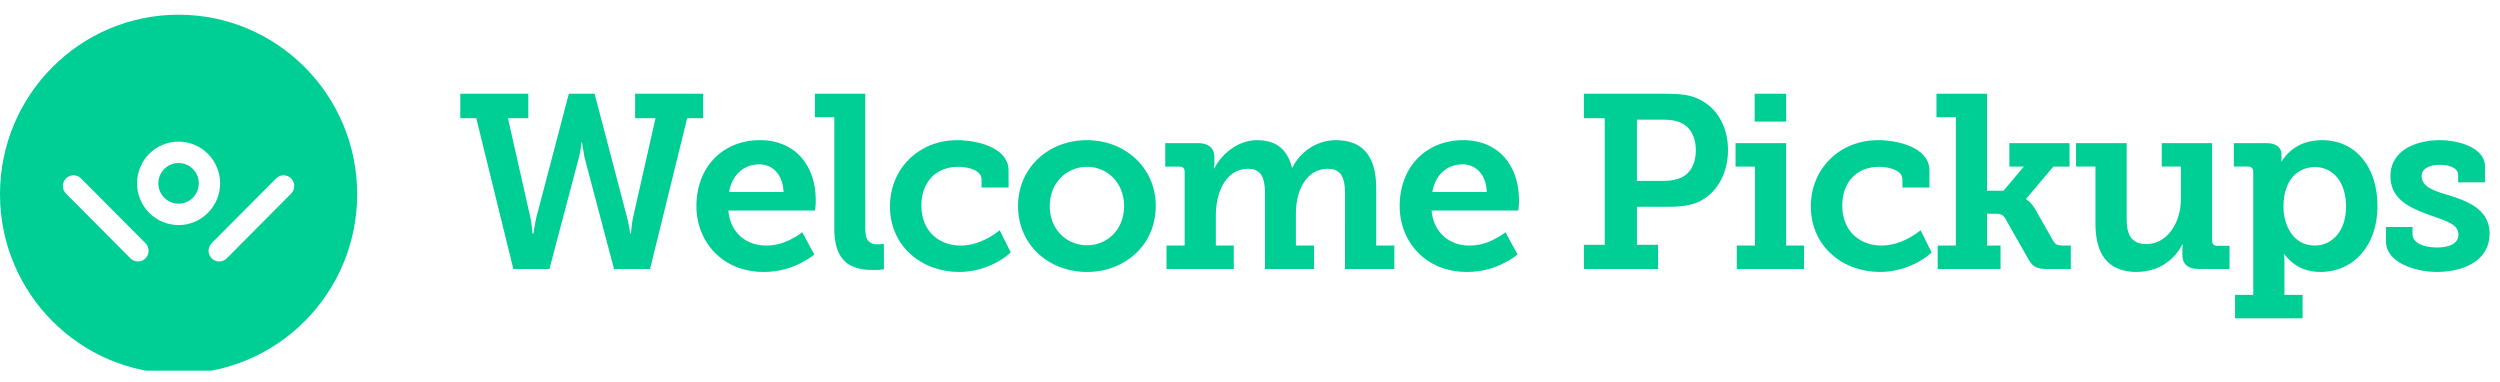 <?xml version="1.0" encoding="UTF-8"?> <svg xmlns="http://www.w3.org/2000/svg" width="170" height="26" viewBox="0 0 170 26" fill="none"><g clip-path="url(#clip0_64_1109)"><path fill-rule="evenodd" clip-rule="evenodd" d="M12.142 1C18.849 1 24.287 6.464 24.287 13.204C24.287 19.944 18.849 25.409 12.142 25.409C5.437 25.409 0 19.944 0 13.204C0 6.464 5.437 1 12.142 1ZM157.896 9.531C160.2 9.531 161.669 11.36 161.669 14.011C161.669 16.73 160.016 18.493 157.779 18.493C156.927 18.493 156.327 18.207 155.926 17.887C155.756 17.754 155.599 17.606 155.457 17.444L155.325 17.283H155.291L155.325 17.485C155.337 17.586 155.341 17.715 155.342 17.865V20.053H156.577V21.647H151.985V20.053H153.221V11.695C153.221 11.475 153.132 11.358 152.942 11.332L152.854 11.326H151.902V9.731H154.09C154.822 9.731 155.104 10.039 155.138 10.448L155.141 10.537V10.902L155.136 10.939L155.125 10.974H155.158C155.309 10.705 155.526 10.47 155.776 10.252C156.227 9.866 156.894 9.531 157.896 9.531ZM73.901 9.531C76.505 9.531 78.592 11.393 78.592 14.011C78.592 16.646 76.505 18.493 73.918 18.493C71.313 18.493 69.226 16.646 69.226 14.011C69.226 11.393 71.313 9.531 73.901 9.531ZM165.904 9.531C167.14 9.531 168.977 10.017 168.977 11.309V12.4H167.156V11.913C167.156 11.46 166.656 11.209 165.904 11.209C165.237 11.209 164.669 11.444 164.669 11.98C164.669 12.561 165.236 12.869 165.966 13.108L166.455 13.257C167.758 13.659 169.294 14.213 169.294 15.891C169.294 17.637 167.657 18.492 165.704 18.492C164.168 18.492 162.248 17.82 162.248 16.428V15.437H164.051V15.94C164.051 16.527 164.835 16.829 165.72 16.829C166.572 16.829 167.174 16.544 167.174 15.957C167.174 15.252 166.372 15.033 165.237 14.631L164.785 14.462L164.482 14.339C163.478 13.912 162.549 13.296 162.549 11.979C162.549 10.167 164.368 9.531 165.904 9.531ZM144.612 9.731V14.867C144.612 15.891 144.879 16.596 145.947 16.596C147.359 16.596 148.233 15.199 148.298 13.719L148.302 13.542V11.326H146.999V9.731H150.422V16.344C150.422 16.564 150.512 16.682 150.701 16.707L150.789 16.713H151.608V18.291H149.504C148.802 18.291 148.45 17.983 148.407 17.452L148.402 17.334L148.403 16.958L148.419 16.73V16.612H148.386L148.348 16.7C148.141 17.133 147.237 18.492 145.279 18.492C143.652 18.492 142.568 17.631 142.495 15.473L142.491 15.236V11.326H141.172V9.731H144.612ZM51.68 9.531C54.135 9.531 55.471 11.327 55.471 13.592L55.468 13.807C55.467 13.847 55.466 13.887 55.464 13.928L55.454 14.046L55.42 14.314H49.527C49.66 15.875 50.795 16.698 52.081 16.698C52.719 16.698 53.252 16.538 53.679 16.326L54.028 16.14C54.154 16.069 54.273 15.993 54.385 15.914L54.553 15.792L55.37 17.302C55.12 17.52 54.803 17.704 54.452 17.888C53.851 18.207 52.999 18.493 51.931 18.493C49.109 18.493 47.356 16.429 47.356 14.011C47.356 11.377 49.126 9.531 51.68 9.531V9.531ZM127.711 9.531C129.08 9.531 131.053 10.031 131.193 11.421L131.202 11.578V12.754H129.364V12.182C129.364 11.596 128.496 11.344 127.778 11.344C126.225 11.344 125.273 12.418 125.273 13.978C125.273 15.74 126.492 16.698 127.945 16.698C128.907 16.698 129.729 16.268 130.259 15.907L130.386 15.818L130.6 15.657L131.352 17.167C130.767 17.721 129.464 18.493 127.828 18.493C125.341 18.493 123.137 16.781 123.137 14.029C123.137 11.478 125.089 9.531 127.711 9.531V9.531ZM99.502 9.531C101.956 9.531 103.292 11.327 103.292 13.592L103.29 13.807C103.289 13.847 103.287 13.887 103.285 13.928L103.275 14.046L103.242 14.314H97.348C97.481 15.875 98.617 16.698 99.903 16.698C100.541 16.698 101.073 16.538 101.5 16.326L101.85 16.14C101.976 16.069 102.094 15.993 102.207 15.914L102.373 15.792L103.193 17.302C102.942 17.52 102.624 17.704 102.274 17.888C101.672 18.207 100.821 18.493 99.752 18.493C96.93 18.493 95.177 16.429 95.177 14.011C95.177 11.377 96.947 9.531 99.501 9.531L99.502 9.531ZM65.093 9.531C66.461 9.531 68.435 10.031 68.574 11.421L68.582 11.578V12.754H66.745V12.182C66.745 11.596 65.876 11.344 65.158 11.344C63.605 11.344 62.653 12.418 62.653 13.978C62.653 15.74 63.872 16.698 65.325 16.698C66.287 16.698 67.11 16.268 67.64 15.907L67.766 15.818L67.98 15.657L68.731 17.167C68.147 17.721 66.844 18.493 65.209 18.493C62.72 18.493 60.517 16.781 60.517 14.029C60.517 11.478 62.469 9.531 65.092 9.531L65.093 9.531ZM58.837 6.375L58.839 15.582C58.858 16.274 59.032 16.613 59.705 16.613L59.816 16.609L59.989 16.596H60.106V18.309L59.872 18.342L59.722 18.354L59.339 18.358C58.031 18.358 56.817 17.936 56.737 15.8L56.733 15.573V7.971H55.414V6.375H58.837ZM135.119 6.375V12.972H136.237L137.623 11.327H136.638V9.732H140.729V11.327H139.627L137.773 13.525V13.559L137.799 13.569C137.875 13.607 138.096 13.753 138.349 14.154L138.424 14.281L139.627 16.395C139.76 16.619 139.893 16.683 140.203 16.695L140.328 16.698H140.812V18.291H139.226C138.559 18.291 138.267 18.19 137.962 17.678L136.354 14.851C136.191 14.568 135.988 14.536 135.722 14.533H135.119V16.698H136.037V18.291H131.762V16.698H132.998V7.97H131.679V6.375L135.119 6.375ZM35.926 6.375V8.038H34.54L36.075 14.835C36.113 15.023 36.141 15.212 36.159 15.379L36.209 15.875H36.275L36.326 15.539C36.363 15.388 36.382 15.209 36.417 15.022L36.459 14.835L38.68 6.376H40.433L42.653 14.835C42.721 15.086 42.754 15.338 42.804 15.539C42.815 15.617 42.826 15.696 42.832 15.769L42.837 15.875H42.904L42.953 15.379C42.965 15.268 42.982 15.147 43.003 15.022L43.038 14.835L44.574 8.038H43.188V6.375H47.813V8.037H46.727L44.206 18.29H41.752L39.765 10.772C39.721 10.605 39.698 10.436 39.674 10.278L39.632 10.051L39.581 9.681H39.532C39.516 9.969 39.475 10.256 39.41 10.537L39.349 10.772L37.361 18.29H34.907L32.385 8.037H31.299V6.375H35.924H35.926ZM90.843 9.531C92.519 9.531 93.51 10.455 93.578 12.556L93.581 12.787V16.698H94.816V18.291H91.46L91.459 13.046C91.442 12.144 91.243 11.478 90.291 11.478C88.895 11.478 88.178 12.828 88.124 14.334L88.121 14.515V16.698H89.356V18.291H86.017L86.016 13.05C86 12.175 85.817 11.478 84.866 11.478C83.419 11.478 82.73 12.957 82.681 14.445L82.678 14.617V16.698H83.897V18.291H79.322V16.698H80.557V11.68C80.557 11.474 80.468 11.358 80.278 11.332L80.19 11.327H79.237V9.732H81.458C82.16 9.732 82.527 10.04 82.572 10.571L82.577 10.689L82.576 11.162C82.577 11.218 82.572 11.273 82.561 11.327L82.549 11.373L82.543 11.444H82.577C83.011 10.572 84.096 9.531 85.482 9.531C86.624 9.531 87.435 10.016 87.799 11.201L87.853 11.394H87.886C88.37 10.387 89.49 9.531 90.842 9.531H90.843ZM121.456 9.732V16.698H122.675V18.291H118.1V16.698H119.336V11.327H118.017V9.732H121.456ZM107.704 6.375H113.381C114.1 6.375 114.801 6.427 115.385 6.678C116.671 7.215 117.505 8.524 117.505 10.203C117.505 11.897 116.637 13.341 115.251 13.828C114.779 13.985 114.27 14.046 113.713 14.059L113.431 14.062H111.311V16.647H112.747V18.291H107.704V16.647H109.123V8.037H107.704V6.375ZM19.799 12.135C19.678 12.013 19.517 11.938 19.346 11.924C19.175 11.91 19.004 11.957 18.865 12.058L18.775 12.135L14.393 16.539C14.292 16.641 14.223 16.77 14.196 16.911C14.168 17.051 14.182 17.197 14.237 17.329C14.292 17.462 14.384 17.575 14.503 17.656C14.621 17.736 14.761 17.78 14.904 17.781C15.052 17.781 15.201 17.736 15.327 17.645L15.417 17.569L19.799 13.164C19.935 13.027 20.012 12.842 20.012 12.649C20.012 12.457 19.935 12.271 19.799 12.135ZM9.893 16.539L5.511 12.133C5.444 12.065 5.365 12.012 5.277 11.975C5.189 11.939 5.094 11.92 4.999 11.92C4.904 11.92 4.81 11.939 4.722 11.975C4.634 12.012 4.554 12.065 4.487 12.133C4.366 12.255 4.291 12.416 4.277 12.588C4.263 12.76 4.31 12.931 4.41 13.072L4.487 13.162L8.869 17.567C8.936 17.634 9.015 17.688 9.103 17.725C9.191 17.762 9.286 17.781 9.381 17.781C9.476 17.781 9.571 17.762 9.658 17.725C9.746 17.688 9.826 17.634 9.893 17.567C10.015 17.444 10.089 17.283 10.103 17.111C10.117 16.939 10.07 16.767 9.97 16.627L9.893 16.537V16.539ZM157.412 11.36C156.294 11.36 155.275 12.182 155.275 14.063C155.275 15.388 155.993 16.698 157.396 16.698C158.564 16.698 159.532 15.74 159.532 14.046C159.532 12.418 158.681 11.36 157.412 11.36ZM73.918 11.343C72.532 11.343 71.38 12.434 71.38 14.012C71.38 15.606 72.532 16.68 73.917 16.68C75.303 16.68 76.439 15.606 76.439 14.012C76.439 12.434 75.303 11.343 73.918 11.343ZM12.142 9.628C11.392 9.631 10.673 9.931 10.143 10.463C9.614 10.996 9.317 11.716 9.318 12.467C9.317 13.218 9.613 13.938 10.143 14.47C10.672 15.003 11.392 15.303 12.142 15.306C13.7 15.306 14.968 14.033 14.968 12.467C14.969 11.716 14.672 10.996 14.142 10.463C13.613 9.931 12.893 9.631 12.142 9.628ZM12.142 11.084C12.902 11.084 13.52 11.705 13.52 12.467C13.52 13.229 12.902 13.85 12.142 13.85C11.384 13.85 10.767 13.229 10.767 12.467C10.767 11.705 11.384 11.084 12.142 11.084ZM99.451 11.176C98.422 11.176 97.679 11.838 97.433 12.879L97.397 13.055H101.104C101.054 11.864 100.37 11.176 99.451 11.176ZM51.629 11.176C50.601 11.176 49.858 11.838 49.612 12.879L49.575 13.055H53.282C53.233 11.864 52.547 11.176 51.629 11.176ZM113.163 8.138H111.31V12.3H113.147C113.631 12.3 114.032 12.216 114.349 12.065C115 11.747 115.317 11.075 115.317 10.203C115.317 9.381 115 8.742 114.449 8.424C114.171 8.262 113.817 8.164 113.364 8.143L113.163 8.138ZM121.455 6.376V8.271H119.318V6.375L121.455 6.376Z" fill="#00CF95"></path></g><defs><clipPath id="clip0_64_1109"><rect width="170" height="24.41" fill="white" transform="translate(0 0.795)"></rect></clipPath></defs></svg> 